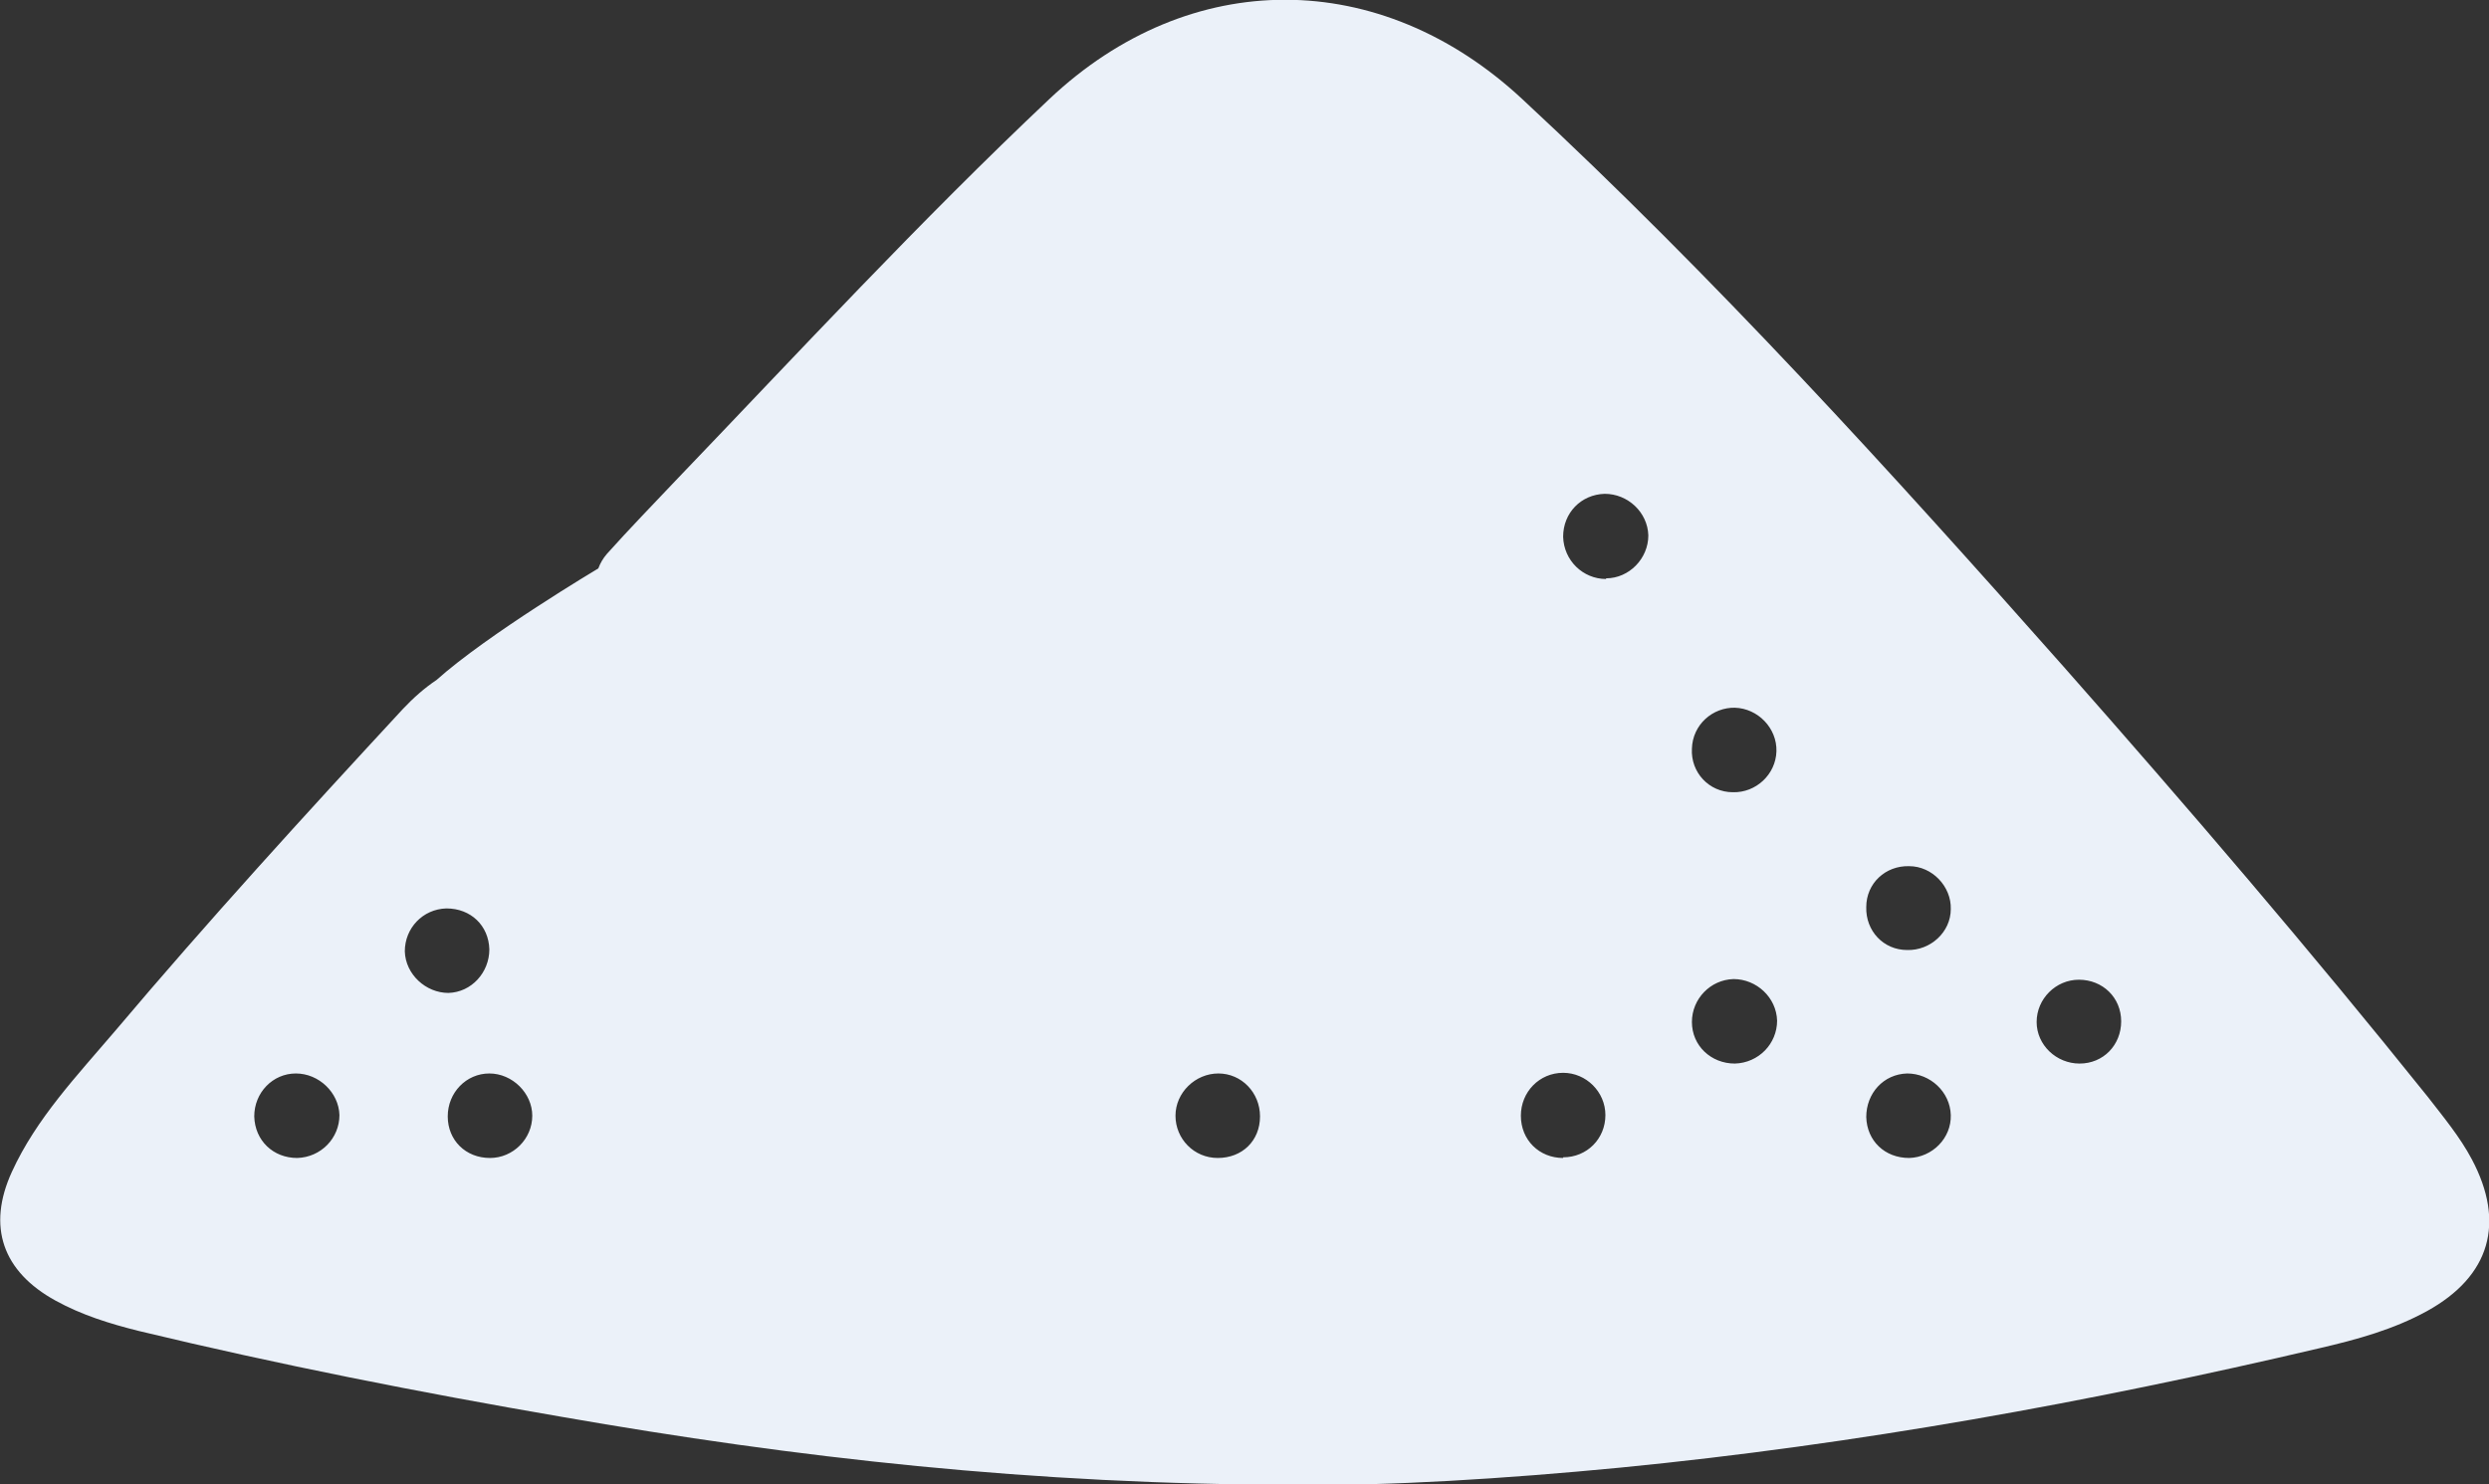 <?xml version="1.0" encoding="UTF-8"?> <svg xmlns="http://www.w3.org/2000/svg" id="_Слой_2" data-name="Слой 2" viewBox="0 0 376.9 224.8"><rect x="0" y="0" width="376.9" height="224.8" fill="#333333" stroke="none"/><defs><style> .cls-1 { fill: #ebf1f9; } </style></defs><g id="_Слой_1-2" data-name="Слой 1"><path class="cls-1" d="M374.3,175.6c-1.8-3.4-4.3-6.4-6.7-9.5-17.8-22.2-36.3-43.8-55.1-65.1-26.3-29.7-52.9-59-82-86-21.5-20-50.3-20.1-71.6,0-19.6,18.5-37.9,38.3-56.5,57.7-3.5,3.7-7.1,7.4-10.5,11.2-.6,.7-1,1.4-1.3,2.2h0s-16.8,10-24.5,16.9c-1.8,1.2-3.5,2.7-5.1,4.4-14.8,16-29.5,32.1-43.6,48.8-5.7,6.7-11.9,13.2-15.6,21.3-3.8,8.3-1.4,15.1,6.6,19.5,4,2.2,8.2,3.5,12.6,4.6,21.2,5.1,42.5,9.3,64,13,35.5,6.2,71.3,10.3,111.3,10.3,13.8,.2,31.5-.9,49.1-2.6,35.7-3.5,71-9.9,105.9-18.1,5.6-1.3,11.1-2.8,16.2-5.6,9.6-5.3,11.9-13.4,6.8-23Zm-329.3-.2c-3.6,0-6.4-2.6-6.5-6.3,0-3.6,2.8-6.5,6.3-6.5,3.5,0,6.5,2.9,6.6,6.3,0,3.5-2.8,6.4-6.4,6.5Zm16.3-31.3c0-3.5,2.7-6.4,6.3-6.5,3.7,0,6.4,2.6,6.5,6.2,0,3.5-2.7,6.5-6.2,6.6-3.4,0-6.5-2.8-6.6-6.3Zm12.9,31.3c-3.7,0-6.4-2.7-6.4-6.3,0-3.6,2.8-6.5,6.3-6.5,3.5,0,6.5,3,6.5,6.4,0,3.5-2.9,6.4-6.4,6.4Zm110.2,0c-3.6,0-6.4-2.9-6.4-6.4,0-3.5,3-6.4,6.5-6.4,3.5,0,6.3,2.9,6.3,6.5,0,3.7-2.7,6.3-6.4,6.3Zm52.3,0c-3.6,0-6.4-2.7-6.4-6.4,0-3.6,2.8-6.5,6.4-6.5,3.5,0,6.4,2.9,6.4,6.4,0,3.6-2.8,6.4-6.4,6.4Zm6.5-87.7c-3.5,0-6.4-2.8-6.5-6.4,0-3.6,2.7-6.4,6.3-6.5,3.5,0,6.5,2.8,6.6,6.3,0,3.5-2.9,6.5-6.4,6.5Zm19.5,19.5c3.5,.1,6.4,3.1,6.3,6.6-.1,3.5-3.1,6.3-6.6,6.2-3.6,0-6.4-3-6.2-6.6,.1-3.6,3.1-6.3,6.6-6.2Zm0,53.9c-3.6,0-6.5-2.7-6.5-6.3,0-3.5,2.8-6.4,6.3-6.5,3.5,0,6.5,2.8,6.6,6.3,0,3.5-2.8,6.4-6.4,6.5Zm26.4,14.3c-3.7,0-6.4-2.6-6.5-6.2,0-3.6,2.6-6.5,6.2-6.6,3.5,0,6.5,2.8,6.6,6.3,.1,3.5-2.8,6.4-6.3,6.5Zm-.3-31.5c-3.6,0-6.3-2.9-6.2-6.5,0-3.6,2.9-6.3,6.5-6.2,3.5,0,6.4,3.1,6.3,6.5,0,3.5-3.1,6.3-6.6,6.2Zm26.1,17.2c-3.5,0-6.5-2.8-6.5-6.3,0-3.5,2.9-6.4,6.4-6.4,3.6,0,6.4,2.7,6.4,6.3,0,3.6-2.7,6.4-6.3,6.4Z"></path></g></svg> 
